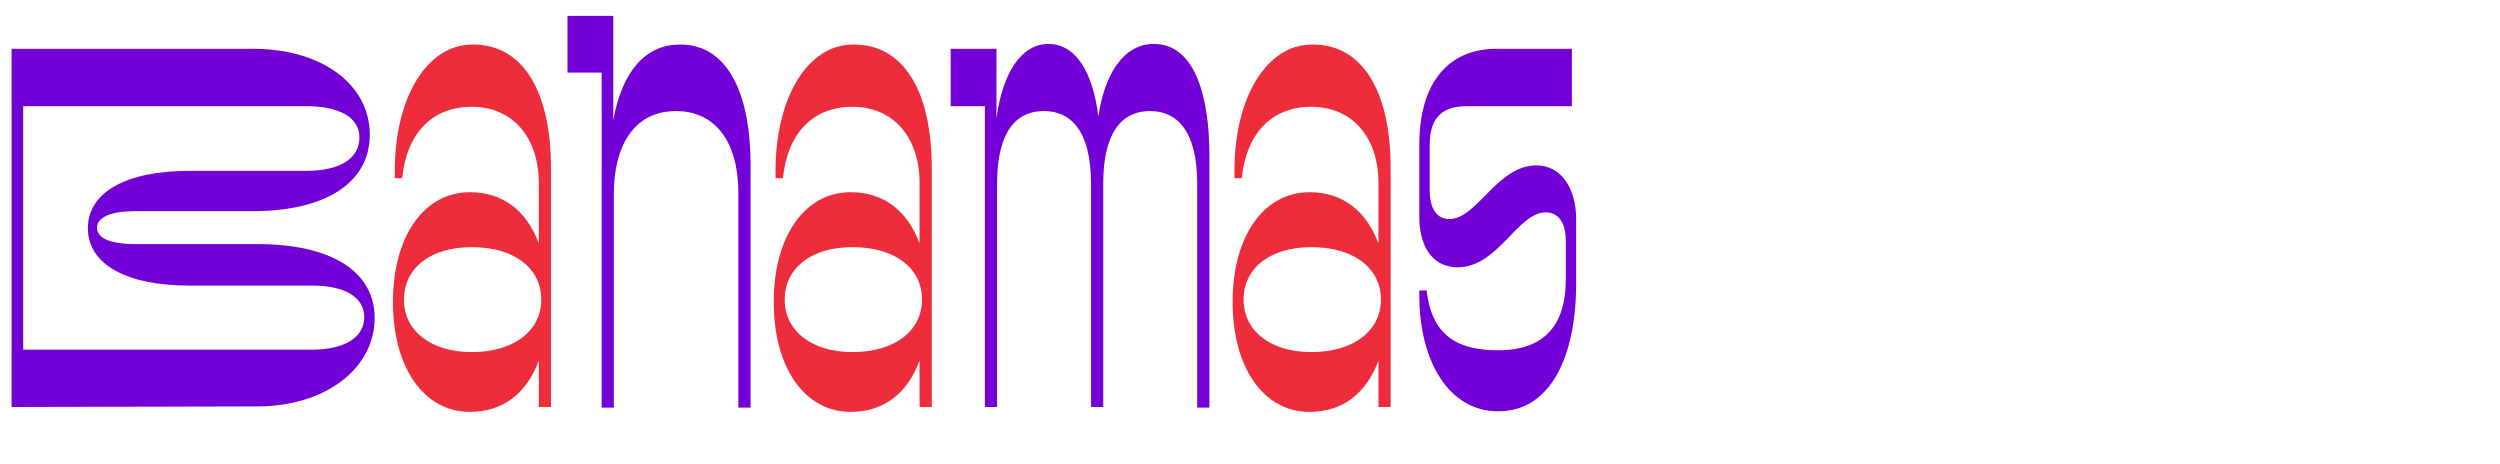 <?xml version="1.0" encoding="utf-8"?>
<!-- Generator: Adobe Illustrator 25.4.1, SVG Export Plug-In . SVG Version: 6.00 Build 0)  -->
<svg version="1.1" id="Calque_1" xmlns="http://www.w3.org/2000/svg" xmlns:xlink="http://www.w3.org/1999/xlink" x="0px" y="0px"
	 viewBox="0 0 409.7 76" style="enable-background:new 0 0 409.7 76;" xml:space="preserve">
<style type="text/css">
	.st0{fill:#7300D6;}
	.st1{fill:#ED2D3C;}
</style>
<path class="st0" d="M1.9,66.7V8h39.6c11.2,0,19.1,5.8,19.1,14.1c0,7.8-7.2,12.5-19.1,12.5H22.2c-4,0-6.3,1-6.3,2.7
	c0,1.8,2.3,2.7,6.3,2.7h20c12.1,0,19.2,4.5,19.2,12.1c0,8.3-8.1,14.5-19.2,14.5L1.9,66.7L1.9,66.7z M3.8,57.3h47.4
	c5.2,0,8.5-2,8.5-5.3s-3.2-5.2-8.5-5.2H31c-10.3,0-16.6-3.5-16.6-9.4S20.7,28,31,28h19.2c5.5,0,8.7-2,8.7-5.5c0-3.2-3.2-5.1-8.7-5.1
	H3.8V57.3z"/>
<path class="st1" d="M90.3,27.6v39.1h-2v-7.6c-2,5.4-5.9,8.4-11.3,8.4c-7.5,0-12.6-7.2-12.6-18s5.1-18,12.6-18c5.4,0,9.3,3,11.3,8.4
	V30c0-7.5-4.3-12.5-11-12.5c-6.3,0-10.6,4.1-11.4,11.7h-1.2V28c0-12.1,5.3-20.7,12.7-20.7C85.6,7.2,90.3,14.8,90.3,27.6z M88.7,49.1
	c0-5.2-4.5-8.6-11.4-8.6c-6.7,0-11.1,3.4-11.1,8.6s4.5,8.6,11.1,8.6C84.1,57.7,88.7,54.3,88.7,49.1z"/>
<path class="st0" d="M123,27.1v39.7h-2V31.7c0-9.4-4.5-13.5-10.2-13.5c-7.1,0-10.2,6-10.2,13.5v35.1h-2V11.9H93V2.6h7.5v17.1
	c1.5-8.3,5.5-12.4,10.9-12.4C118.3,7.2,123,13.7,123,27.1z"/>
<path class="st1" d="M152.7,27.6v39.1h-2v-7.6c-2,5.4-5.9,8.4-11.3,8.4c-7.5,0-12.6-7.2-12.6-18s5.1-18,12.6-18
	c5.4,0,9.3,3,11.3,8.4V30c0-7.5-4.3-12.5-11-12.5c-6.3,0-10.6,4.1-11.4,11.7h-1.2V28c0-12.1,5.3-20.7,12.7-20.7
	C148,7.2,152.7,14.8,152.7,27.6z M151.1,49.1c0-5.2-4.5-8.6-11.4-8.6c-6.7,0-11.1,3.4-11.1,8.6s4.5,8.6,11.1,8.6
	C146.5,57.7,151.1,54.3,151.1,49.1z"/>
<path class="st0" d="M198.2,25.5v41.3h-2V30.1c0-8.9-3.5-11.9-7.7-11.9c-5.8,0-7.7,5.3-7.7,11.9v36.6h-2V30.1
	c0-8.9-3.5-11.9-7.7-11.9c-5.8,0-7.7,5.3-7.7,11.9v36.6h-2V17.4h-5.6V8h7.5v11.4c1-7.5,4.1-12.2,8.5-12.2c4.5,0,7.3,4.6,8.2,11.9
	c1-6.9,4.1-11.9,9.1-11.9C195.7,7.2,198.2,15.5,198.2,25.5z"/>
<path class="st1" d="M227.9,27.6v39.1h-2v-7.6c-2,5.4-5.9,8.4-11.3,8.4c-7.5,0-12.6-7.2-12.6-18s5.1-18,12.6-18
	c5.4,0,9.3,3,11.3,8.4V30c0-7.5-4.3-12.5-11-12.5c-6.3,0-10.6,4.1-11.4,11.7h-1.2V28c0-12.1,5.3-20.7,12.7-20.7
	C223.2,7.2,227.9,14.8,227.9,27.6z M226.3,49.1c0-5.2-4.5-8.6-11.4-8.6c-6.7,0-11.1,3.4-11.1,8.6s4.5,8.6,11.1,8.6
	C221.7,57.7,226.3,54.3,226.3,49.1z"/>
<path class="st0" d="M232.6,48.5v-0.9h1.2c0.9,8.1,5.9,9.8,11.8,9.8c7.6,0,11-4.3,11-11.5v-6.4c0-3.3-1.4-4.7-3.3-4.7
	c-4.6,0-7.8,9-14.4,9c-4.6,0-6.3-4.1-6.3-8.1v-12c0-10.3,4.9-15.7,12.6-15.7h12.4v9.4h-17.1c-3.2,0-6.2,1-6.2,6.3v7.5
	c0,3.3,1.4,4.7,3.2,4.7c4.6,0,7.8-8.8,14.3-8.8c3.9,0,6.5,3.6,6.5,8.8v10.4c0,13.2-4.8,21.1-12.7,21.1
	C237.5,67.5,232.6,59.2,232.6,48.5z"/>
</svg>
